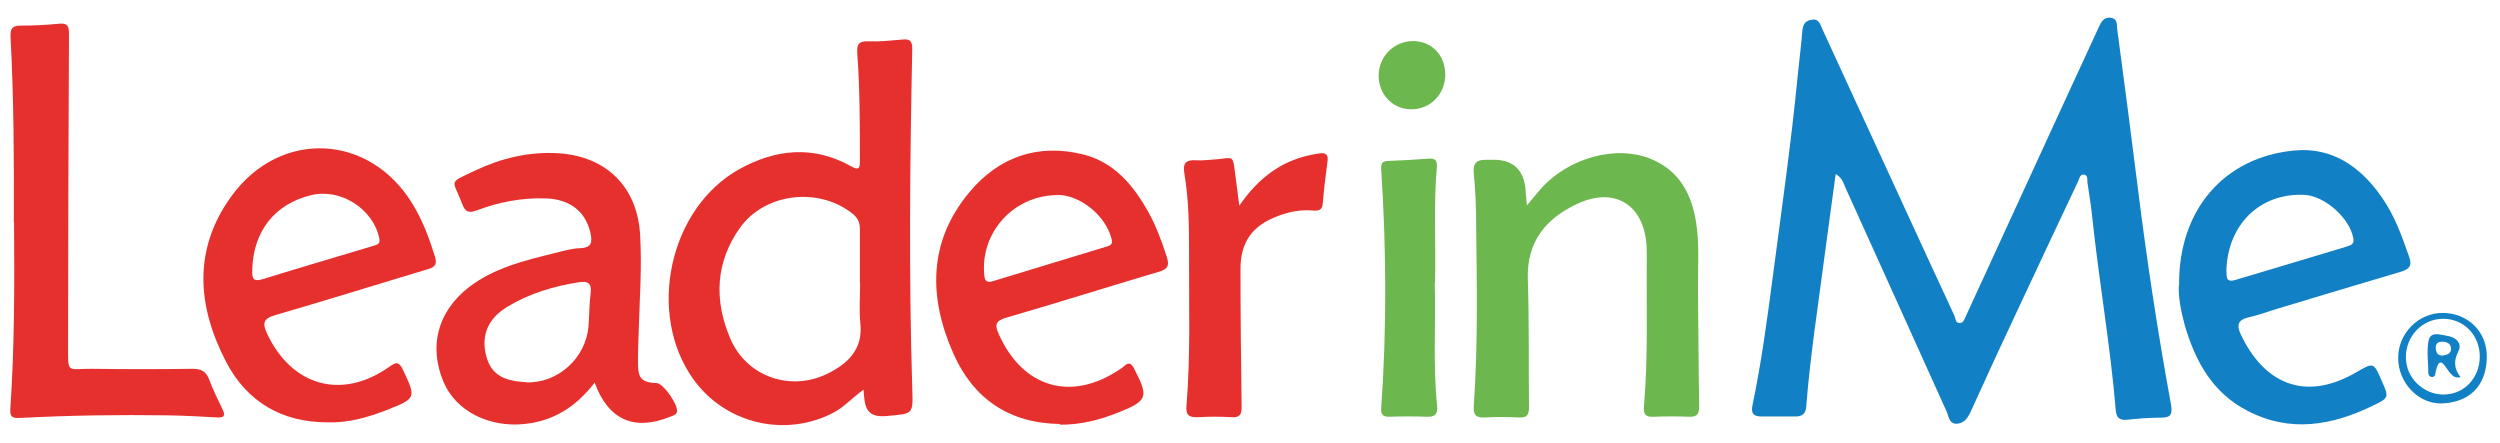 <svg xmlns="http://www.w3.org/2000/svg" width="96" height="17" viewBox="0 0 96 17" fill="none"><path d="M70.491 6.675C70.347 7.753 70.203 8.767 70.069 9.79C69.817 11.729 69.512 13.659 69.36 15.608C69.342 15.886 69.207 15.993 68.947 15.993C68.516 15.993 68.076 15.993 67.645 15.993C67.331 15.993 67.232 15.877 67.295 15.563C67.636 13.929 67.86 12.277 68.076 10.616C68.417 8.031 68.785 5.454 69.036 2.869C69.09 2.321 69.162 1.774 69.207 1.226C69.225 0.993 69.279 0.804 69.557 0.759C69.844 0.705 69.889 0.921 69.97 1.101C70.975 3.282 71.981 5.463 72.986 7.654C73.669 9.135 74.351 10.625 75.042 12.107C75.096 12.214 75.078 12.412 75.258 12.403C75.401 12.403 75.446 12.232 75.5 12.116C76.703 9.494 77.915 6.864 79.118 4.243C79.612 3.165 80.114 2.088 80.608 1.011C80.698 0.822 80.797 0.652 81.048 0.679C81.317 0.715 81.281 0.93 81.299 1.101C81.578 3.201 81.856 5.302 82.116 7.402C82.457 10.123 82.87 12.825 83.364 15.518C83.427 15.886 83.382 16.047 82.969 16.038C82.538 16.038 82.098 16.074 81.667 16.119C81.38 16.146 81.272 16.03 81.246 15.76C81.039 13.265 80.599 10.796 80.339 8.309C80.294 7.878 80.222 7.447 80.159 7.016C80.141 6.909 80.186 6.747 80.052 6.711C79.872 6.666 79.854 6.846 79.8 6.963C79.055 8.534 78.319 10.105 77.583 11.676C76.936 13.049 76.299 14.431 75.671 15.814C75.554 16.065 75.419 16.254 75.141 16.272C74.845 16.281 74.836 15.994 74.755 15.814C73.462 12.959 72.178 10.096 70.877 7.232C70.787 7.043 70.751 6.81 70.455 6.666L70.491 6.675Z" fill="#1280C4"></path><path d="M33.163 14.962C32.723 15.276 32.427 15.617 32.032 15.832C30.174 16.82 27.858 16.281 26.628 14.567C24.823 12.053 25.685 8.004 28.387 6.496C29.779 5.724 31.233 5.571 32.687 6.388C32.984 6.559 33.02 6.451 33.02 6.182C33.02 4.817 33.02 3.444 32.921 2.079C32.894 1.711 32.957 1.568 33.361 1.586C33.774 1.604 34.196 1.559 34.608 1.523C34.914 1.487 35.039 1.532 35.03 1.909C34.941 6.227 34.896 10.554 35.03 14.881C35.066 15.949 35.075 15.877 34.034 15.976C33.235 16.048 33.199 15.581 33.163 14.98V14.962ZM33.02 10.85C33.02 10.168 33.02 9.486 33.02 8.803C33.02 8.57 32.957 8.399 32.777 8.238C31.493 7.169 29.384 7.385 28.414 8.749C27.472 10.069 27.418 11.532 28.037 12.987C28.657 14.459 30.344 15.051 31.772 14.351C32.553 13.965 33.145 13.418 33.038 12.412C32.984 11.9 33.029 11.38 33.029 10.859L33.02 10.85Z" fill="#E6302E"></path><path d="M22.83 14.701C22.112 15.625 21.259 16.164 20.146 16.281C18.773 16.424 17.507 15.787 17.031 14.665C16.456 13.3 16.807 11.972 17.983 11.047C18.961 10.284 20.137 10.006 21.304 9.718C21.627 9.638 21.959 9.539 22.283 9.53C22.75 9.512 22.741 9.27 22.669 8.928C22.48 8.121 21.888 7.645 20.945 7.618C20.047 7.591 19.177 7.753 18.342 8.067C18.027 8.183 17.875 8.174 17.749 7.833C17.39 6.864 17.166 7.061 18.243 6.55C19.248 6.074 20.317 5.814 21.448 5.885C23.279 6.002 24.482 7.178 24.581 9.027C24.653 10.248 24.563 11.469 24.527 12.681C24.518 13.112 24.491 13.552 24.5 13.983C24.5 14.539 24.662 14.692 25.218 14.71C25.479 14.719 26.08 15.589 25.99 15.832C25.954 15.94 25.847 15.957 25.757 15.993C24.366 16.568 23.36 16.137 22.83 14.683V14.701ZM20.2 14.683C21.412 14.728 22.498 13.758 22.597 12.528C22.633 12.115 22.624 11.693 22.678 11.28C22.732 10.876 22.579 10.778 22.211 10.841C21.25 10.993 20.326 11.271 19.491 11.774C18.746 12.223 18.458 12.87 18.674 13.678C18.853 14.351 19.302 14.638 20.209 14.674L20.2 14.683Z" fill="#E6302E"></path><path d="M58.641 7.879C58.865 7.609 59 7.439 59.153 7.268C60.23 6.047 62.088 5.544 63.435 6.119C64.503 6.577 64.961 7.466 65.131 8.543C65.266 9.405 65.194 10.275 65.203 11.146C65.221 12.627 65.221 14.118 65.248 15.599C65.248 15.913 65.158 16.012 64.853 16.003C64.404 15.985 63.946 15.985 63.498 16.003C63.165 16.021 63.102 15.886 63.129 15.59C63.291 13.705 63.219 11.819 63.237 9.934C63.237 9.764 63.237 9.602 63.228 9.432C63.129 7.861 62.007 7.16 60.571 7.825C59.359 8.39 58.623 9.279 58.668 10.715C58.722 12.349 58.695 13.983 58.713 15.626C58.713 15.922 58.65 16.048 58.327 16.03C57.896 16.012 57.456 16.003 57.025 16.03C56.666 16.048 56.567 15.931 56.594 15.572C56.756 13.256 56.711 10.94 56.684 8.615C56.684 7.968 56.657 7.313 56.594 6.667C56.549 6.254 56.711 6.128 57.079 6.137C57.133 6.137 57.178 6.137 57.231 6.137C58.081 6.095 58.533 6.499 58.587 7.349C58.587 7.484 58.614 7.609 58.632 7.879H58.641Z" fill="#6CB74E"></path><path d="M12.578 16.218C10.828 16.218 9.49 15.437 8.691 13.911C7.569 11.765 7.398 9.575 8.897 7.519C10.774 4.952 14.194 5.131 15.837 7.824C16.223 8.453 16.483 9.144 16.699 9.844C16.788 10.14 16.726 10.248 16.429 10.338C14.472 10.922 12.533 11.532 10.576 12.098C10.082 12.241 10.082 12.43 10.262 12.825C11.214 14.836 13.135 15.365 14.939 14.091C15.209 13.902 15.316 13.866 15.478 14.207C15.98 15.284 15.989 15.293 14.858 15.742C14.122 16.03 13.368 16.245 12.569 16.218H12.578ZM9.687 10.329C9.687 10.589 9.643 10.85 10.073 10.724C11.492 10.284 12.91 9.871 14.338 9.44C14.49 9.395 14.616 9.368 14.562 9.144C14.329 8.022 13.081 7.223 11.959 7.492C10.558 7.824 9.732 8.866 9.687 10.338V10.329Z" fill="#E6302E"></path><path d="M83.678 10.94C83.651 8.067 85.402 6.029 88.113 5.778C89.567 5.643 90.663 6.415 91.471 7.591C91.955 8.283 92.234 9.073 92.512 9.863C92.638 10.213 92.512 10.338 92.189 10.437C90.636 10.895 89.083 11.362 87.538 11.829C87.135 11.945 86.749 12.098 86.336 12.188C85.941 12.277 85.887 12.484 86.03 12.807C86.91 14.701 88.472 15.446 90.447 14.315C91.147 13.911 91.138 13.893 91.453 14.611C91.74 15.258 91.749 15.276 91.112 15.581C89.54 16.344 87.933 16.622 86.309 15.778C84.962 15.087 84.298 13.875 83.894 12.484C83.741 11.936 83.642 11.38 83.669 10.949L83.678 10.94ZM85.492 10.383C85.519 10.545 85.429 10.877 85.833 10.751C87.269 10.329 88.706 9.89 90.142 9.459C90.295 9.414 90.411 9.351 90.366 9.144C90.232 8.381 89.271 7.519 88.49 7.483C86.802 7.403 85.546 8.597 85.492 10.392V10.383Z" fill="#1280C4"></path><path d="M40.704 16.281C38.756 16.254 37.382 15.32 36.61 13.578C35.65 11.415 35.641 9.269 37.23 7.375C38.352 6.029 39.851 5.499 41.593 5.93C42.778 6.226 43.505 7.097 44.08 8.111C44.394 8.668 44.609 9.26 44.807 9.871C44.914 10.212 44.834 10.338 44.501 10.436C42.553 11.011 40.605 11.63 38.648 12.196C38.217 12.322 38.19 12.474 38.361 12.851C39.286 14.898 41.144 15.437 43.002 14.18C43.056 14.144 43.119 14.108 43.164 14.063C43.352 13.884 43.451 13.956 43.559 14.171C44.115 15.248 44.071 15.392 42.939 15.841C42.221 16.128 41.476 16.317 40.695 16.308L40.704 16.281ZM40.578 7.492C38.917 7.51 37.643 8.928 37.795 10.553C37.813 10.76 37.867 10.867 38.101 10.805C39.564 10.356 41.036 9.916 42.499 9.467C42.634 9.431 42.733 9.386 42.688 9.189C42.472 8.291 41.485 7.474 40.578 7.483V7.492Z" fill="#E6302E"></path><path d="M0.531 8.534C0.54 6.164 0.531 3.794 0.405 1.424C0.387 1.082 0.477 0.984 0.809 0.984C1.294 0.984 1.779 0.957 2.263 0.912C2.587 0.876 2.649 0.993 2.649 1.298C2.631 5.275 2.614 9.243 2.614 13.22C2.614 14.387 2.551 14.153 3.538 14.162C4.822 14.18 6.115 14.18 7.398 14.162C7.74 14.162 7.919 14.27 8.036 14.584C8.179 14.97 8.368 15.347 8.548 15.724C8.673 15.976 8.583 16.047 8.332 16.029C7.695 15.994 7.066 15.958 6.429 15.949C4.562 15.922 2.685 15.949 0.818 16.047C0.567 16.056 0.369 16.084 0.396 15.706C0.558 13.319 0.558 10.931 0.54 8.543L0.531 8.534Z" fill="#E6302E"></path><path d="M47.59 7.896C48.308 6.855 49.152 6.218 50.256 5.966C50.382 5.939 50.516 5.912 50.651 5.894C50.911 5.849 51.019 5.939 50.974 6.218C50.902 6.747 50.839 7.277 50.794 7.807C50.777 8.058 50.651 8.103 50.435 8.085C49.96 8.04 49.502 8.13 49.062 8.3C48.083 8.659 47.626 9.315 47.635 10.347C47.635 12.098 47.653 13.857 47.679 15.608C47.679 15.904 47.626 16.038 47.302 16.021C46.871 15.994 46.431 15.994 46.001 16.021C45.66 16.038 45.525 15.94 45.561 15.572C45.722 13.624 45.651 11.667 45.66 9.71C45.66 8.686 45.651 7.672 45.48 6.666C45.408 6.253 45.552 6.128 45.938 6.155C46.153 6.173 46.369 6.137 46.584 6.128C47.428 6.074 47.32 5.858 47.455 6.864C47.5 7.16 47.527 7.457 47.59 7.905V7.896Z" fill="#E6302E"></path><path d="M55.094 10.868C55.139 12.439 55.023 14.01 55.184 15.572C55.22 15.904 55.103 16.021 54.771 16.003C54.305 15.985 53.838 15.985 53.371 16.003C53.102 16.012 53.021 15.922 53.039 15.662C53.254 12.61 53.236 9.557 53.039 6.514C53.03 6.326 53.039 6.191 53.281 6.182C53.811 6.164 54.349 6.128 54.879 6.092C55.13 6.074 55.193 6.182 55.175 6.415C55.041 7.897 55.148 9.387 55.103 10.868H55.094Z" fill="#6CB74E"></path><path d="M55.498 2.851C55.498 3.614 54.933 4.197 54.197 4.197C53.497 4.197 52.949 3.65 52.94 2.923C52.931 2.187 53.515 1.585 54.251 1.576C54.969 1.576 55.49 2.106 55.498 2.851Z" fill="#6CB74E"></path><path d="M92.09 13.74C92.09 12.798 92.871 12.008 93.805 12.017C94.72 12.017 95.537 12.699 95.493 13.785C95.448 14.871 94.783 15.446 93.787 15.491C92.862 15.527 92.09 14.692 92.09 13.749V13.74ZM95.223 13.687C95.223 12.87 94.613 12.241 93.814 12.241C93.024 12.241 92.377 12.906 92.386 13.723C92.386 14.504 93.051 15.15 93.832 15.15C94.622 15.15 95.223 14.512 95.223 13.695V13.687Z" fill="#1280C4"></path><path d="M94.469 14.486C94.254 14.522 94.2 14.432 94.128 14.369C93.912 14.181 93.67 13.444 93.508 14.396C93.508 14.432 93.437 14.477 93.401 14.477C93.302 14.477 93.248 14.405 93.248 14.324C93.248 13.911 93.176 13.48 93.257 13.085C93.338 12.699 93.715 12.861 93.975 12.897C94.289 12.941 94.559 13.175 94.406 13.48C94.218 13.848 94.227 14.145 94.487 14.486H94.469ZM93.814 13.651C93.966 13.624 94.119 13.579 94.119 13.399C94.119 13.193 93.966 13.13 93.787 13.121C93.598 13.121 93.517 13.211 93.535 13.39C93.553 13.561 93.625 13.669 93.814 13.651Z" fill="#1280C4"></path></svg>